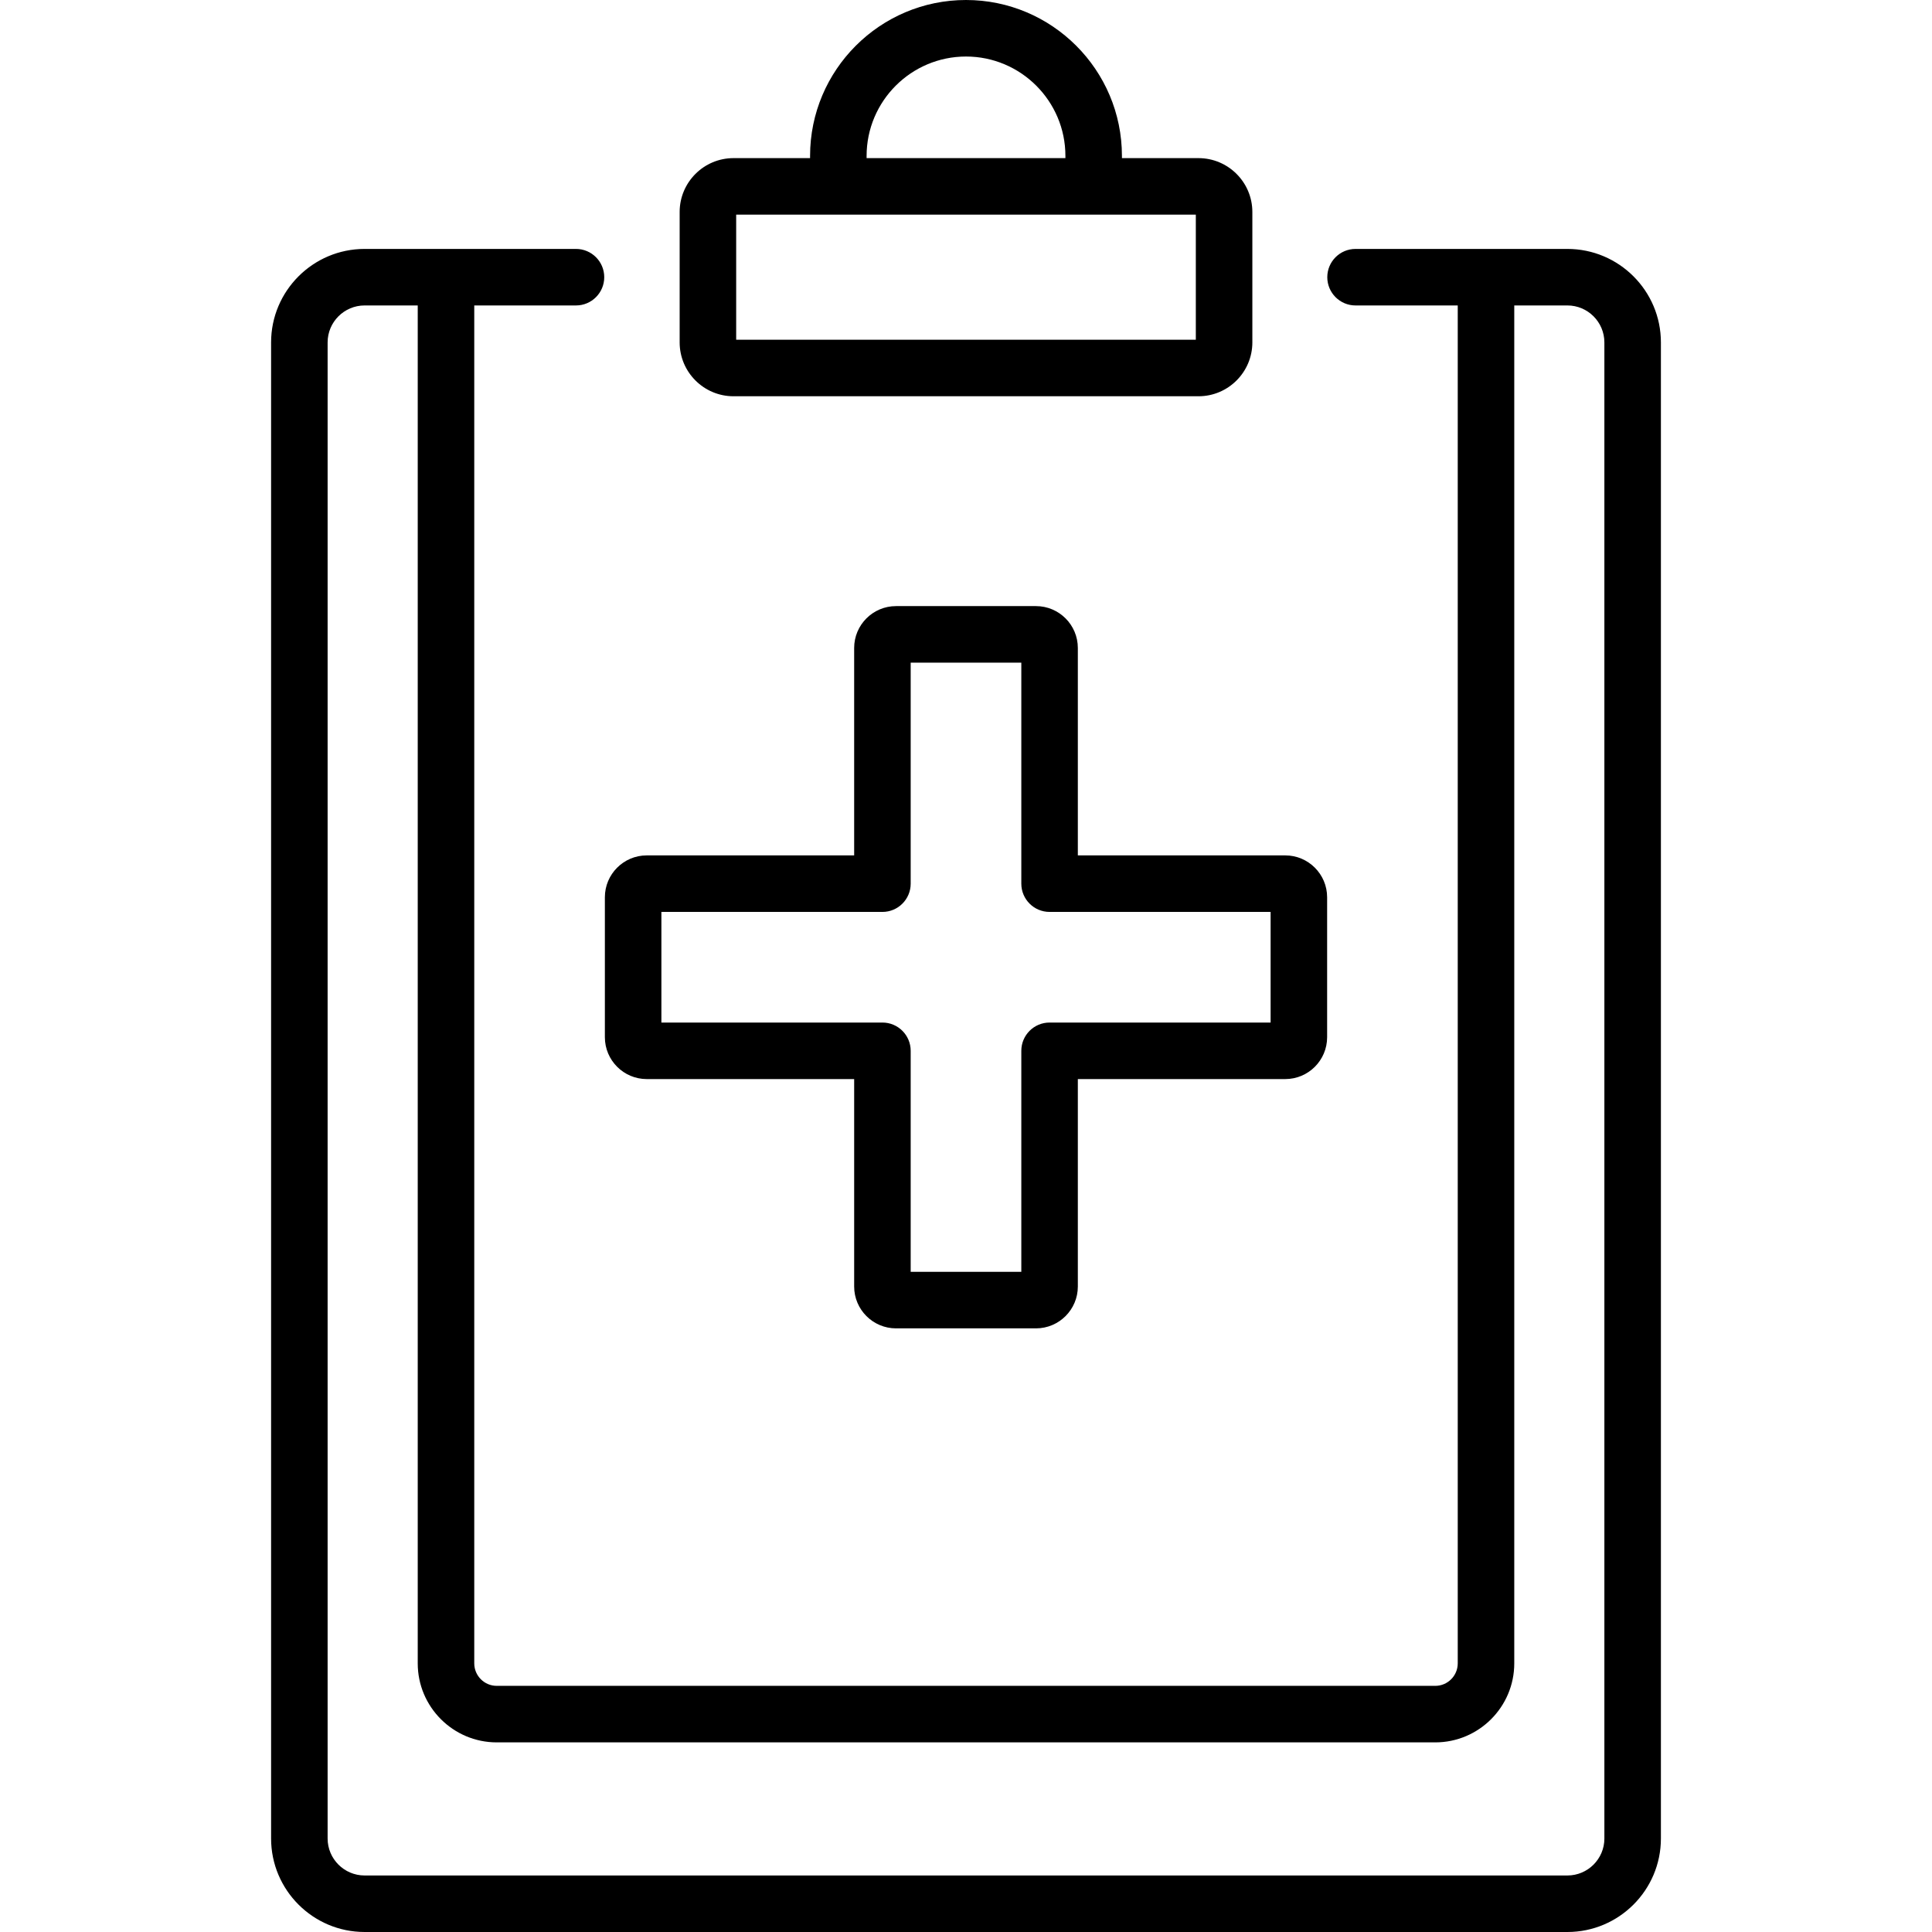 <?xml version="1.0" encoding="iso-8859-1"?>
<!-- Generator: Adobe Illustrator 19.0.0, SVG Export Plug-In . SVG Version: 6.00 Build 0)  -->
<svg version="1.1" id="Capa_1" xmlns="http://www.w3.org/2000/svg" xmlns:xlink="http://www.w3.org/1999/xlink" x="0px" y="0px"
	 viewBox="0 0 511.999 511.999" style="enable-background:new 0 0 511.999 511.999;" xml:space="preserve">
<g>
	<g>
		<path d="M340.608,226.688h-54.971v-54.972c0-6.117-4.977-11.093-11.094-11.093h-37.088c-6.118,0-11.094,4.977-11.094,11.093
			v54.972H171.39c-6.117,0-11.093,4.977-11.093,11.094v37.088c0,6.117,4.976,11.094,11.093,11.094h54.971v54.972
			c0,6.117,4.977,11.093,11.094,11.093h37.088c6.118,0,11.094-4.977,11.094-11.093v-54.972h54.971
			c6.117,0,11.093-4.977,11.093-11.094v-37.088C351.701,231.665,346.724,226.688,340.608,226.688z M336.724,270.985h-58.575
			c-4.137,0-7.49,3.353-7.49,7.49v58.575h-29.318v-58.575c0-4.136-3.353-7.49-7.49-7.49h-58.575v-29.317h58.575
			c4.137,0,7.49-3.353,7.49-7.49v-58.575h29.318v58.575c0,4.136,3.353,7.49,7.49,7.49h58.575V270.985z"/>
	</g>
</g>
<g>
	<g>
		<path d="M415.381,65.969h-56.146c-4.137,0-7.49,3.353-7.49,7.49c0,4.137,3.353,7.49,7.49,7.49h27.081v359.86
			c0,3.286-2.673,5.96-5.96,5.96H131.643c-3.287,0-5.96-2.674-5.96-5.96V80.948h26.957c4.137,0,7.49-3.353,7.49-7.49
			c0-4.137-3.353-7.49-7.49-7.49H96.619c-13.662,0-24.777,11.115-24.777,24.777v396.477c0,13.662,11.115,24.777,24.777,24.777
			H415.38c13.662,0,24.777-11.115,24.777-24.777V90.746C440.158,77.084,429.043,65.969,415.381,65.969z M415.381,497.02H96.619
			c-5.402,0-9.797-4.395-9.797-9.797V90.746c0-5.402,4.395-9.798,9.797-9.798h14.084v359.86c0,11.546,9.394,20.939,20.939,20.939
			h248.714c11.546,0,20.939-9.394,20.939-20.939V80.948h14.084c5.402,0,9.797,4.395,9.797,9.798v396.477h0.002
			C425.178,492.625,420.783,497.02,415.381,497.02z"/>
	</g>
</g>
<g>
	<g>
		<path d="M317.611,41.904h-20.288v-0.581C297.323,18.537,278.786,0,256,0s-41.323,18.537-41.323,41.323v0.581h-20.288
			c-7.871,0-14.275,6.403-14.275,14.274v34.561c0.001,7.871,6.404,14.274,14.275,14.274h123.222c7.871,0,14.275-6.403,14.275-14.274
			V56.178C331.886,48.307,325.483,41.904,317.611,41.904z M229.657,41.323c0-14.526,11.818-26.343,26.343-26.343
			s26.343,11.817,26.343,26.343v0.581h-52.686V41.323z M316.905,90.033H195.094V56.884h121.811V90.033z"/>
	</g>
</g>
<g>
</g>
<g>
</g>
<g>
</g>
<g>
</g>
<g>
</g>
<g>
</g>
<g>
</g>
<g>
</g>
<g>
</g>
<g>
</g>
<g>
</g>
<g>
</g>
<g>
</g>
<g>
</g>
<g>
</g>
</svg>
